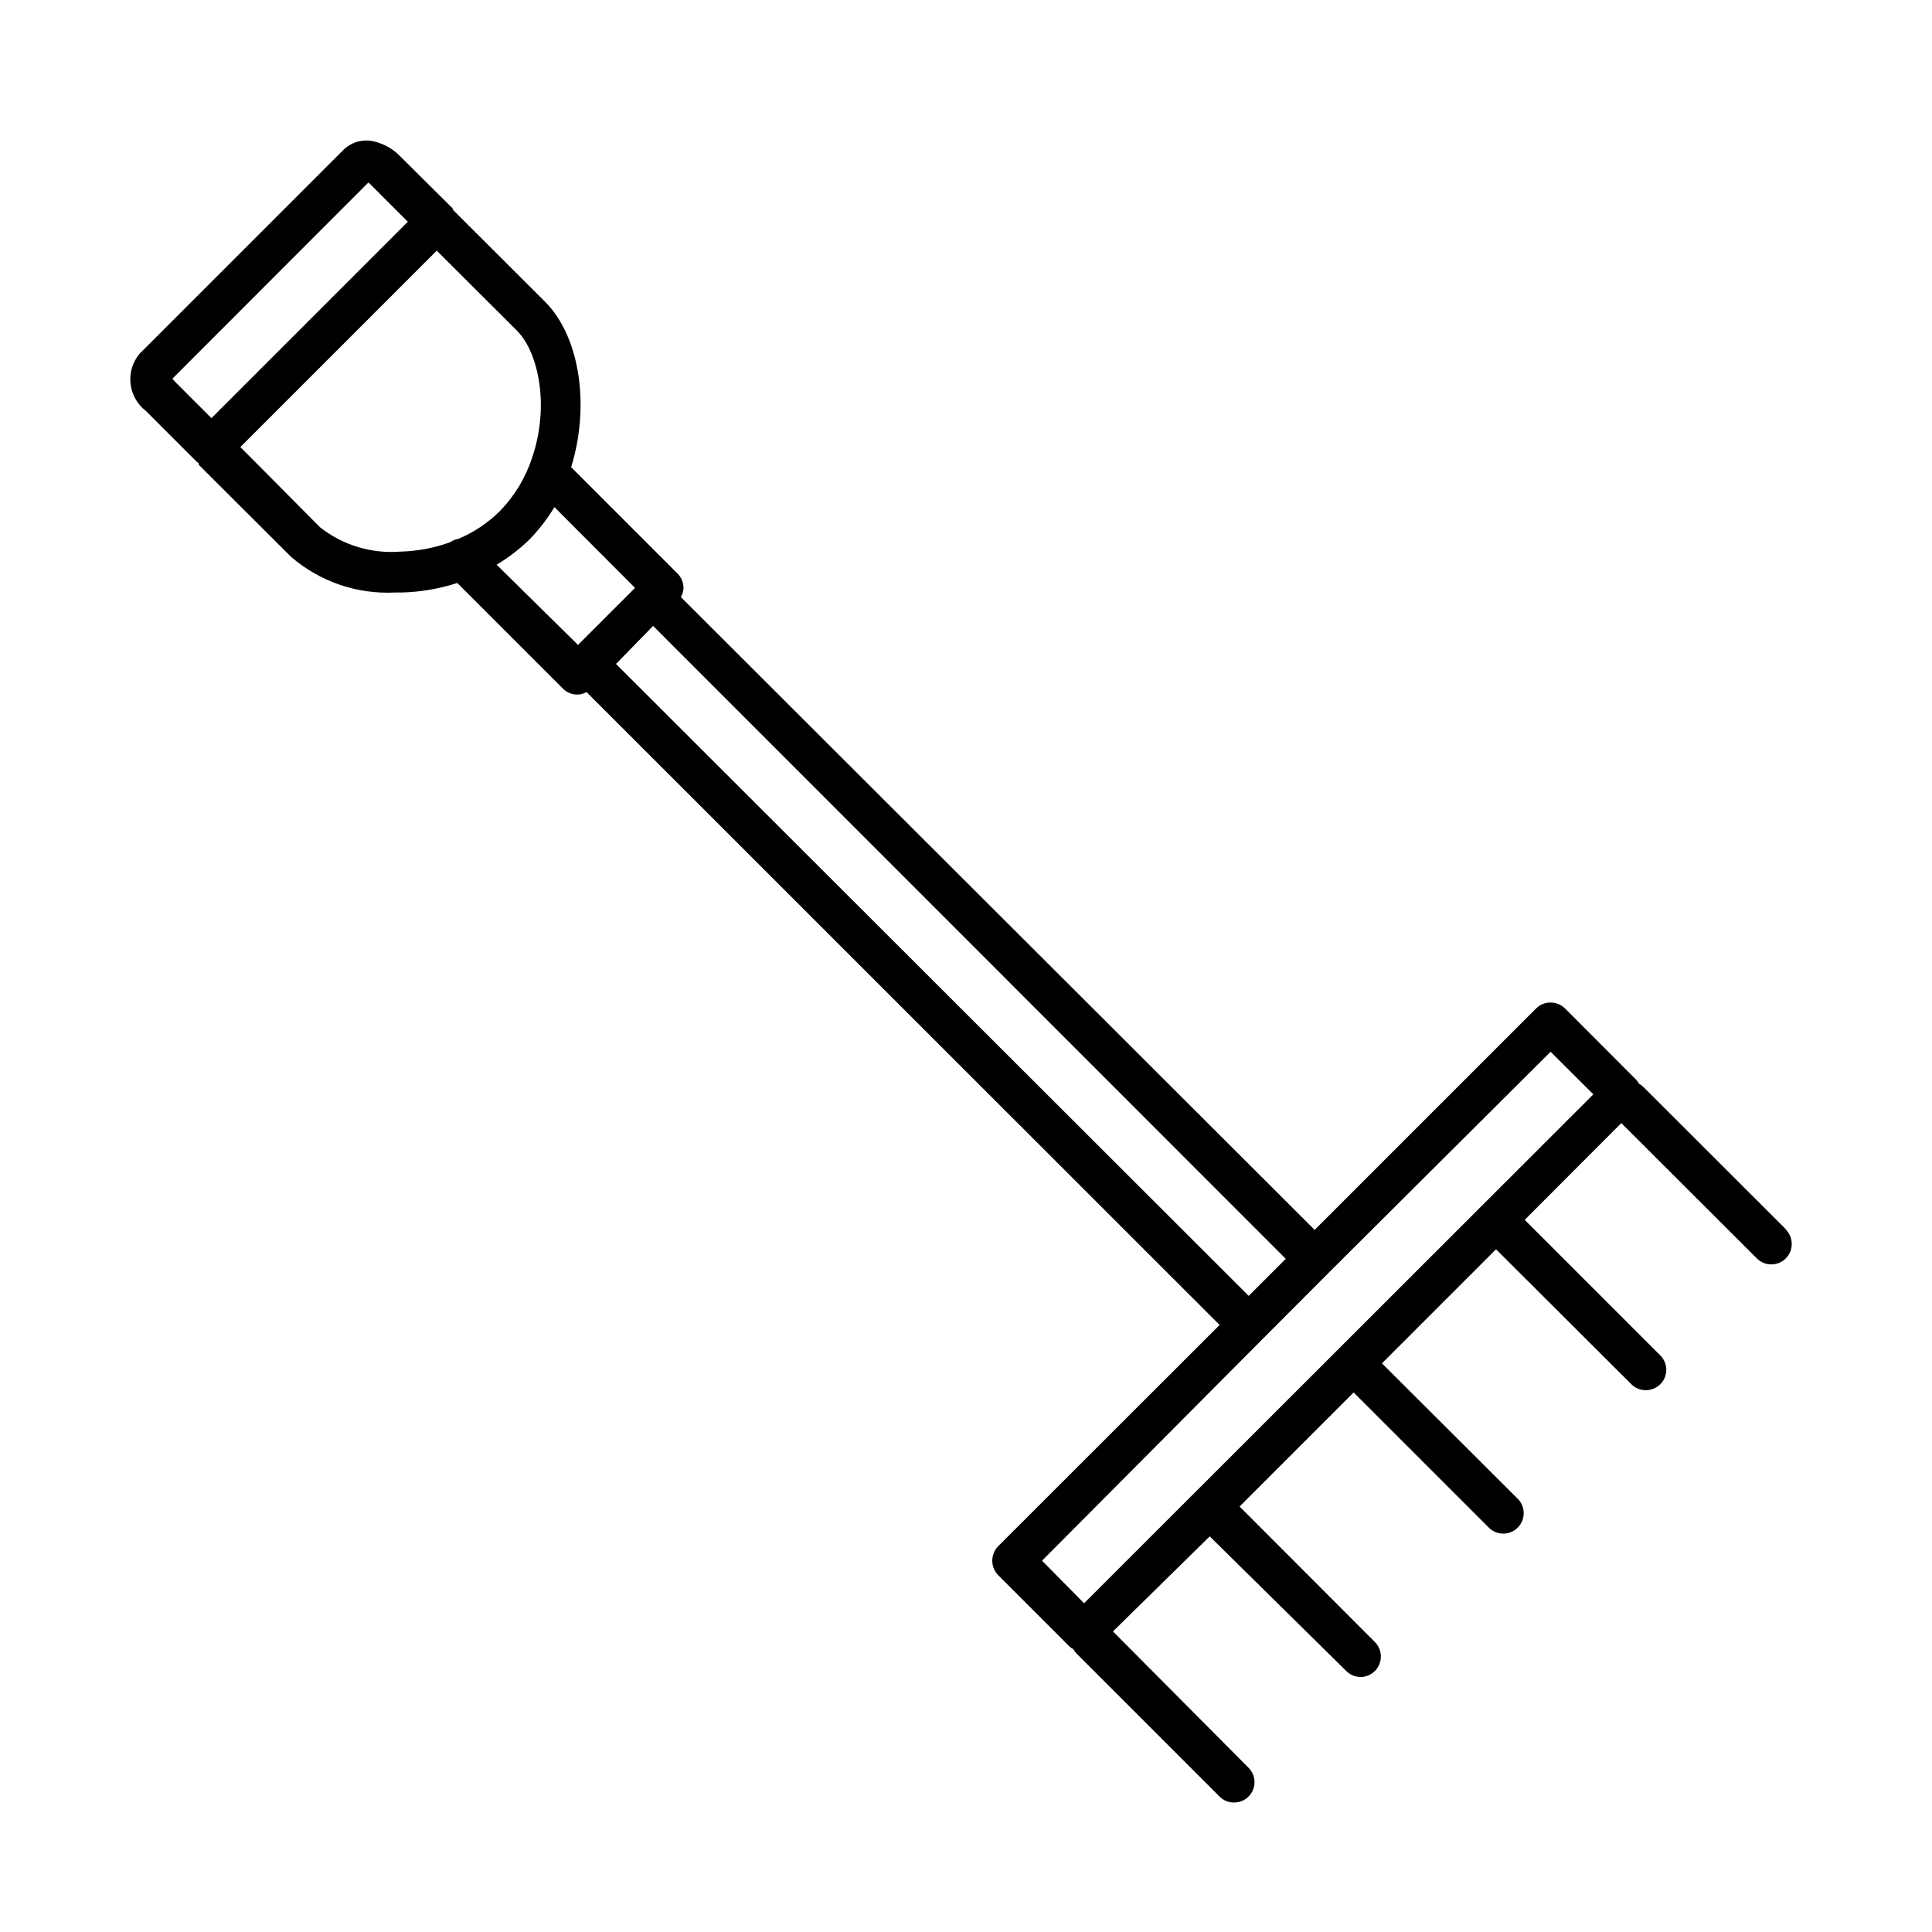 <?xml version="1.0" encoding="UTF-8"?>
<!-- Uploaded to: SVG Repo, www.svgrepo.com, Generator: SVG Repo Mixer Tools -->
<svg fill="#000000" width="800px" height="800px" version="1.1" viewBox="144 144 512 512" xmlns="http://www.w3.org/2000/svg">
 <path d="m617.39 469.88-37.684-37.633c-0.422-0.426-0.895-0.801-1.41-1.109-0.172-0.348-0.391-0.672-0.656-0.957l-18.895-18.941h0.004c-1.027-0.996-2.398-1.555-3.828-1.562-1.434-0.008-2.812 0.551-3.832 1.562l-58.691 58.691-167.97-167.71c0.438-0.734 0.68-1.566 0.707-2.422-0.004-1.438-0.586-2.816-1.613-3.828l-28.164-28.164c5.039-16.273 2.316-34.562-6.852-43.781l-24.434-24.383-0.102-0.25s0-0.352-0.301-0.453l-13.652-13.555c-1.805-1.859-4.09-3.184-6.602-3.828-2.965-0.832-6.148-0.027-8.363 2.117l-54.109 54.109c-1.824 2.211-2.672 5.07-2.348 7.918 0.324 2.852 1.789 5.445 4.062 7.195l13.551 13.551c0.164 0.086 0.316 0.184 0.453 0.305v0.402l24.434 24.383h0.004c7.676 6.637 17.625 10.031 27.758 9.473h1.762c4.949-0.141 9.855-0.988 14.562-2.519l28.012 28.012c1.016 1.016 2.394 1.578 3.828 1.562 0.848-0.012 1.68-0.238 2.418-0.656l167.77 167.72-58.695 58.645c-2.07 2.133-2.07 5.527 0 7.656l18.945 18.945c0.293 0.25 0.613 0.473 0.957 0.652 0.309 0.516 0.68 0.992 1.109 1.414l37.684 37.684c1.016 1.012 2.394 1.574 3.828 1.562 2.191 0.012 4.172-1.301 5.012-3.324 0.844-2.023 0.375-4.356-1.184-5.898l-35.922-36.121 25.645-25.191 36.176 35.672c1.016 1.016 2.391 1.594 3.828 1.609 2.168-0.031 4.109-1.352 4.938-3.352 0.832-2.004 0.398-4.309-1.109-5.867l-35.922-35.973 30.23-30.23 35.922 35.922v0.004c2.168 2.059 5.598 1.969 7.656-0.203 2.059-2.168 1.969-5.598-0.203-7.656l-35.871-35.773 30.23-30.23 35.871 35.773c1.016 1.016 2.394 1.578 3.828 1.562 2.191 0.016 4.172-1.301 5.012-3.324 0.844-2.023 0.375-4.352-1.184-5.894l-35.922-35.922 25.594-25.645 35.922 35.871c2.117 2.113 5.543 2.113 7.66 0 2.113-2.113 2.113-5.543 0-7.656zm-427.68-225.55 51.895-51.941c0.285 0.172 0.543 0.395 0.754 0.656l9.723 9.723-52.043 52.043-9.723-9.723c-0.219-0.238-0.422-0.492-0.605-0.758zm60.457 45.848c-7.676 0.621-15.309-1.68-21.359-6.449l-21.109-21.262 52.043-52.043 21.312 21.262c5.594 5.644 8.664 19.75 3.981 33.555h-0.004c-1.73 5.352-4.68 10.23-8.613 14.258-3.148 3.106-6.859 5.582-10.934 7.305-0.699 0.109-1.371 0.367-1.965 0.754l-0.707 0.301 0.004 0.004c-4.023 1.406-8.238 2.188-12.496 2.316zm25.441 3.477h0.004c3.074-1.836 5.93-4.019 8.512-6.5 2.609-2.637 4.894-5.582 6.801-8.766l21.363 21.41-15.113 15.113zm31.641 26.301 9.824-10.078 167.67 167.72-9.824 9.824zm171.3 178.95 17.434-17.48 58.945-58.699 11.332 11.285-134.97 134.87-11.133-11.285z"/>
</svg>